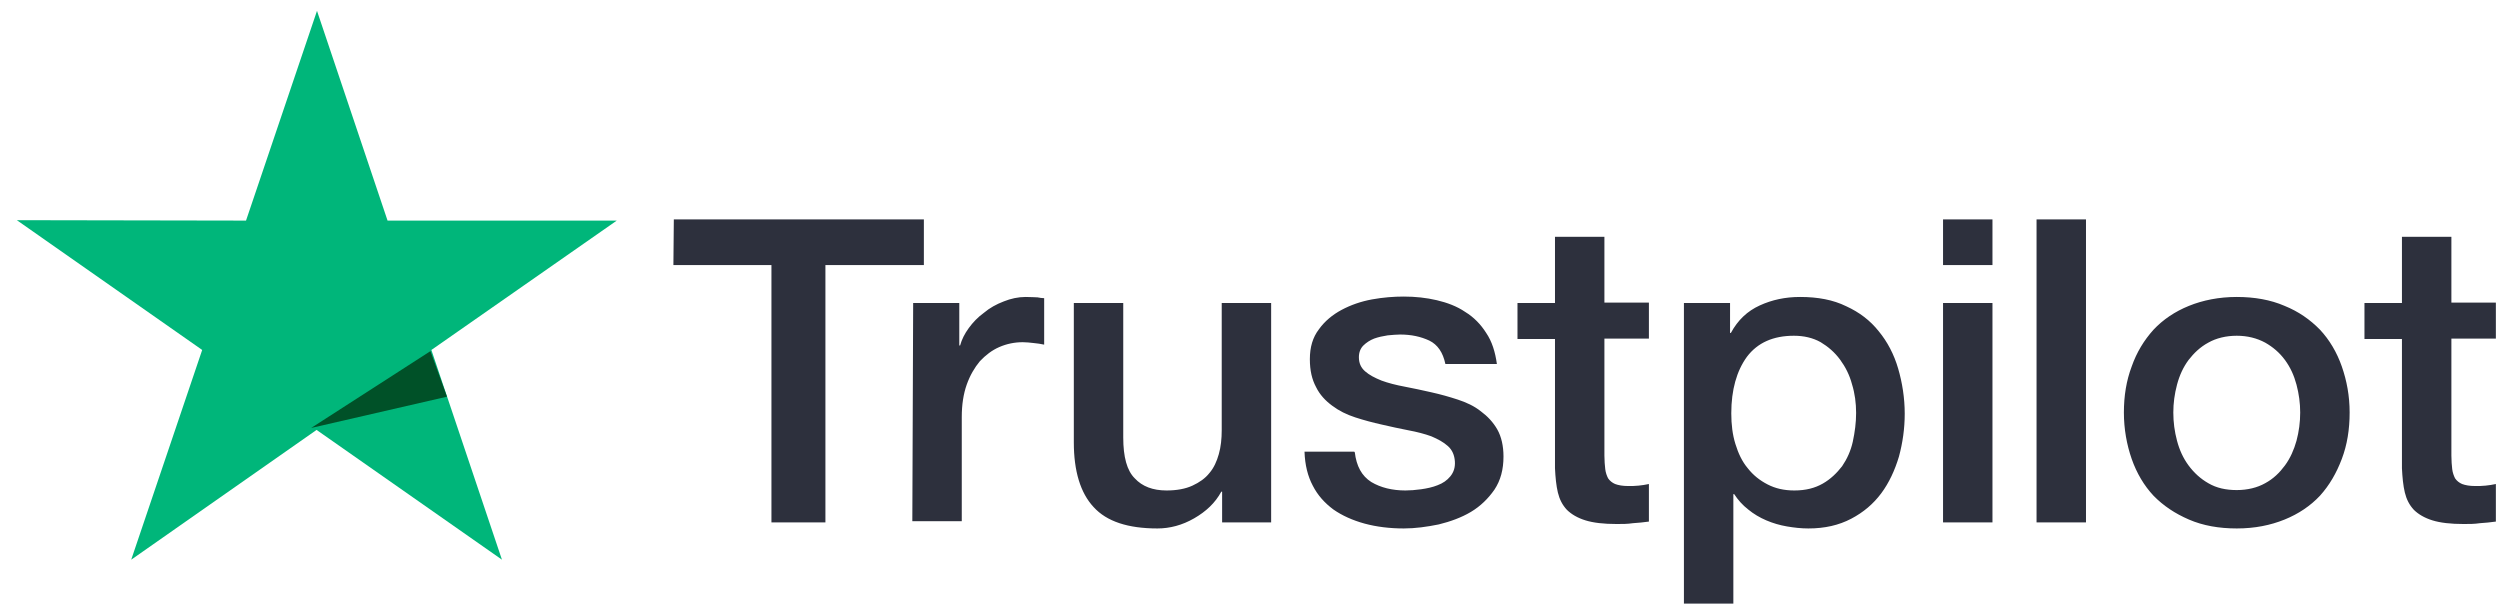 <svg width="144" height="35" viewBox="0 0 144 35" fill="none" xmlns="http://www.w3.org/2000/svg">
<path d="M38.812 12.637L53.215 12.637L53.215 15.267L47.544 15.267L47.544 30.09L44.435 30.09L44.435 15.267L38.788 15.267L38.812 12.637ZM52.598 17.454L55.255 17.454L55.255 19.898L55.303 19.898C55.398 19.549 55.564 19.223 55.801 18.897C56.039 18.571 56.323 18.269 56.679 18.013C57.011 17.733 57.391 17.524 57.818 17.361C58.222 17.198 58.649 17.105 59.076 17.105C59.408 17.105 59.645 17.128 59.764 17.128C59.883 17.152 60.025 17.175 60.144 17.175L60.144 19.851C59.954 19.805 59.74 19.781 59.527 19.758C59.313 19.735 59.123 19.711 58.91 19.711C58.435 19.711 57.984 19.805 57.557 19.991C57.13 20.177 56.774 20.456 56.442 20.805C56.133 21.177 55.873 21.619 55.683 22.155C55.493 22.69 55.398 23.318 55.398 24.016L55.398 30.02L52.55 30.02L52.598 17.454ZM73.194 30.09L70.394 30.09L70.394 28.321L70.347 28.321C69.991 28.973 69.469 29.461 68.781 29.857C68.093 30.253 67.381 30.439 66.669 30.439C64.984 30.439 63.75 30.043 62.991 29.206C62.232 28.391 61.852 27.134 61.852 25.482L61.852 17.454L64.699 17.454L64.699 25.203C64.699 26.32 64.913 27.111 65.364 27.553C65.791 28.019 66.408 28.251 67.191 28.251C67.784 28.251 68.282 28.158 68.686 27.972C69.089 27.786 69.421 27.553 69.659 27.251C69.92 26.948 70.086 26.576 70.204 26.157C70.323 25.738 70.371 25.273 70.371 24.784L70.371 17.454L73.218 17.454L73.218 30.09L73.194 30.09ZM78.035 26.041C78.13 26.855 78.438 27.414 78.984 27.763C79.53 28.088 80.194 28.251 80.953 28.251C81.214 28.251 81.523 28.228 81.855 28.182C82.187 28.135 82.519 28.065 82.804 27.949C83.113 27.833 83.35 27.67 83.54 27.437C83.73 27.204 83.825 26.925 83.801 26.576C83.777 26.227 83.658 25.924 83.397 25.692C83.136 25.459 82.828 25.296 82.448 25.133C82.069 24.994 81.618 24.877 81.119 24.784C80.621 24.691 80.123 24.575 79.601 24.458C79.079 24.342 78.557 24.203 78.058 24.04C77.56 23.877 77.133 23.667 76.73 23.365C76.35 23.085 76.018 22.736 75.804 22.294C75.567 21.852 75.448 21.34 75.448 20.689C75.448 19.991 75.615 19.432 75.97 18.967C76.303 18.501 76.753 18.129 77.275 17.85C77.797 17.571 78.391 17.361 79.031 17.245C79.672 17.128 80.289 17.082 80.858 17.082C81.523 17.082 82.163 17.152 82.757 17.291C83.35 17.431 83.919 17.64 84.394 17.966C84.892 18.269 85.296 18.688 85.604 19.176C85.936 19.665 86.126 20.27 86.221 20.968L83.255 20.968C83.113 20.293 82.804 19.851 82.33 19.618C81.831 19.386 81.285 19.269 80.645 19.269C80.455 19.269 80.194 19.293 79.933 19.316C79.648 19.362 79.411 19.409 79.15 19.502C78.913 19.595 78.699 19.735 78.533 19.898C78.367 20.061 78.272 20.293 78.272 20.572C78.272 20.922 78.391 21.177 78.628 21.387C78.865 21.596 79.174 21.759 79.577 21.922C79.957 22.062 80.408 22.178 80.906 22.271C81.404 22.364 81.926 22.48 82.448 22.597C82.97 22.713 83.469 22.853 83.967 23.016C84.465 23.179 84.916 23.388 85.296 23.691C85.675 23.97 86.007 24.319 86.245 24.738C86.482 25.157 86.601 25.692 86.601 26.297C86.601 27.041 86.435 27.67 86.079 28.205C85.723 28.717 85.272 29.159 84.726 29.485C84.18 29.811 83.54 30.043 82.875 30.206C82.187 30.346 81.523 30.439 80.858 30.439C80.052 30.439 79.292 30.346 78.604 30.16C77.916 29.973 77.299 29.694 76.801 29.345C76.303 28.973 75.899 28.531 75.615 27.972C75.33 27.437 75.164 26.785 75.14 26.017L78.011 26.017L78.011 26.041L78.035 26.041ZM87.407 17.454L89.567 17.454L89.567 13.638L92.414 13.638L92.414 17.431L94.977 17.431L94.977 19.502L92.414 19.502L92.414 26.25C92.414 26.553 92.438 26.785 92.462 27.018C92.485 27.227 92.556 27.414 92.628 27.553C92.723 27.693 92.865 27.809 93.031 27.879C93.221 27.949 93.458 27.995 93.79 27.995C93.98 27.995 94.194 27.995 94.384 27.972C94.573 27.949 94.787 27.926 94.977 27.879L94.977 30.043C94.668 30.09 94.36 30.113 94.051 30.136C93.743 30.183 93.458 30.183 93.126 30.183C92.367 30.183 91.773 30.113 91.323 29.973C90.872 29.834 90.516 29.624 90.255 29.368C89.994 29.089 89.828 28.763 89.733 28.368C89.638 27.972 89.591 27.483 89.567 26.972L89.567 19.525L87.407 19.525L87.407 17.408L87.407 17.454ZM96.97 17.454L99.651 17.454L99.651 19.176L99.699 19.176C100.102 18.432 100.648 17.92 101.36 17.594C102.072 17.268 102.831 17.105 103.685 17.105C104.705 17.105 105.583 17.268 106.343 17.64C107.102 17.989 107.719 18.455 108.217 19.083C108.715 19.688 109.095 20.41 109.332 21.224C109.57 22.038 109.712 22.923 109.712 23.83C109.712 24.691 109.593 25.506 109.38 26.297C109.143 27.088 108.81 27.809 108.36 28.414C107.909 29.019 107.339 29.508 106.627 29.88C105.916 30.253 105.109 30.439 104.16 30.439C103.756 30.439 103.329 30.392 102.926 30.322C102.522 30.253 102.119 30.136 101.739 29.973C101.36 29.811 101.004 29.601 100.695 29.345C100.363 29.089 100.102 28.787 99.889 28.461L99.841 28.461L99.841 34.767L96.994 34.767L96.994 17.454L96.97 17.454ZM106.912 23.784C106.912 23.225 106.841 22.667 106.675 22.131C106.532 21.596 106.295 21.131 105.987 20.712C105.678 20.293 105.299 19.967 104.872 19.711C104.421 19.456 103.899 19.339 103.329 19.339C102.143 19.339 101.241 19.735 100.624 20.549C100.031 21.364 99.722 22.457 99.722 23.807C99.722 24.459 99.794 25.04 99.96 25.575C100.126 26.111 100.339 26.576 100.672 26.972C100.98 27.367 101.36 27.67 101.811 27.902C102.261 28.135 102.76 28.251 103.353 28.251C104.017 28.251 104.539 28.112 104.99 27.856C105.441 27.6 105.797 27.251 106.105 26.855C106.39 26.436 106.604 25.971 106.722 25.436C106.841 24.877 106.912 24.342 106.912 23.784ZM111.919 12.637L114.766 12.637L114.766 15.267L111.919 15.267L111.919 12.637ZM111.919 17.454L114.766 17.454L114.766 30.09L111.919 30.09L111.919 17.454ZM117.305 12.637L120.153 12.637L120.153 30.09L117.305 30.09L117.305 12.637ZM128.837 30.439C127.817 30.439 126.891 30.276 126.085 29.927C125.278 29.578 124.613 29.136 124.044 28.554C123.498 27.972 123.071 27.251 122.786 26.436C122.502 25.622 122.336 24.714 122.336 23.76C122.336 22.806 122.478 21.922 122.786 21.108C123.071 20.293 123.498 19.595 124.044 18.99C124.59 18.408 125.278 17.943 126.085 17.617C126.891 17.291 127.817 17.105 128.837 17.105C129.857 17.105 130.783 17.268 131.59 17.617C132.396 17.943 133.061 18.408 133.63 18.99C134.176 19.572 134.603 20.293 134.888 21.108C135.173 21.922 135.339 22.806 135.339 23.76C135.339 24.738 135.196 25.622 134.888 26.436C134.579 27.251 134.176 27.949 133.63 28.554C133.084 29.136 132.396 29.601 131.59 29.927C130.783 30.253 129.881 30.439 128.837 30.439ZM128.837 28.228C129.454 28.228 130.024 28.088 130.474 27.833C130.949 27.577 131.305 27.227 131.613 26.809C131.922 26.39 132.135 25.901 132.278 25.389C132.42 24.854 132.491 24.319 132.491 23.76C132.491 23.225 132.42 22.69 132.278 22.155C132.135 21.62 131.922 21.154 131.613 20.735C131.305 20.316 130.925 19.991 130.474 19.735C130 19.479 129.454 19.339 128.837 19.339C128.22 19.339 127.651 19.479 127.2 19.735C126.725 19.991 126.369 20.34 126.061 20.735C125.752 21.154 125.539 21.62 125.397 22.155C125.254 22.69 125.183 23.225 125.183 23.76C125.183 24.319 125.254 24.854 125.397 25.389C125.539 25.924 125.752 26.39 126.061 26.809C126.369 27.227 126.749 27.577 127.2 27.833C127.674 28.112 128.22 28.228 128.837 28.228ZM136.193 17.454L138.352 17.454L138.352 13.638L141.2 13.638L141.2 17.431L143.762 17.431L143.762 19.502L141.2 19.502L141.2 26.25C141.2 26.553 141.223 26.785 141.247 27.018C141.271 27.227 141.342 27.414 141.413 27.553C141.508 27.693 141.65 27.809 141.817 27.879C142.006 27.949 142.244 27.995 142.576 27.995C142.766 27.995 142.979 27.995 143.169 27.972C143.359 27.949 143.572 27.926 143.762 27.879L143.762 30.043C143.454 30.09 143.145 30.113 142.837 30.136C142.528 30.183 142.244 30.183 141.911 30.183C141.152 30.183 140.559 30.113 140.108 29.973C139.657 29.834 139.301 29.624 139.04 29.368C138.779 29.089 138.613 28.763 138.518 28.368C138.423 27.972 138.376 27.483 138.352 26.972L138.352 19.525L136.193 19.525L136.193 17.408L136.193 17.454Z" fill="#2D303D"/>
<path d="M35.526 12.706L22.323 12.706L18.259 0.625L14.171 12.706L0.969 12.682L11.646 20.158L7.558 32.238L18.235 24.763L28.912 32.238L24.848 20.158L35.526 12.706Z" fill="#00B67A"/>
<path d="M25.747 22.849L24.794 20.225L17.923 24.65L25.747 22.849Z" fill="#005128"/>
</svg>
